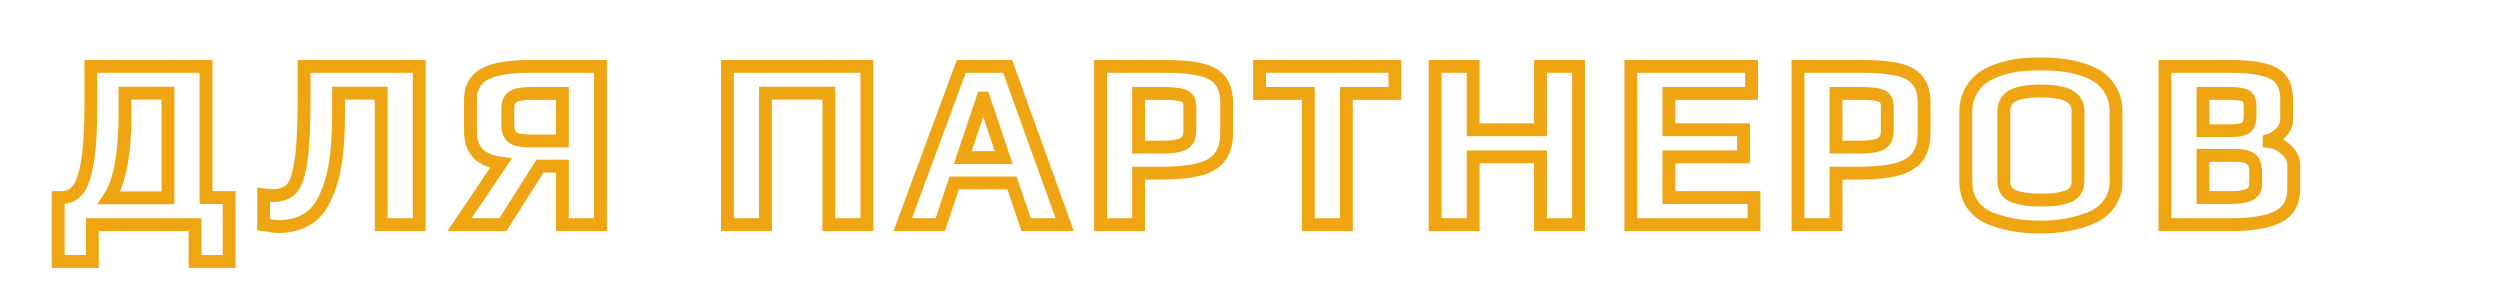 <?xml version="1.0" encoding="UTF-8"?> <svg xmlns="http://www.w3.org/2000/svg" width="779" height="93" viewBox="0 0 779 93" fill="none"> <g clip-path="url(#clip0_74_3)"> <path d="M18.14 61.564V59.564H16.14V61.564H18.14ZM24.22 59.208L22.668 57.947L22.663 57.953L24.22 59.208ZM27.26 50.392L25.287 50.063L25.287 50.063L27.26 50.392ZM28.324 20.676V18.676H26.324V20.676H28.324ZM64.196 20.676H66.196V18.676H64.196V20.676ZM64.196 61.564H62.196V63.564H64.196V61.564ZM71.416 61.564H73.416V59.564H71.416V61.564ZM71.416 81.476V83.476H73.416V81.476H71.416ZM60.776 81.476H58.776V83.476H60.776V81.476ZM60.776 70H62.776V68H60.776V70ZM28.78 70V68H26.78V70H28.78ZM28.78 81.476V83.476H30.78V81.476H28.78ZM18.14 81.476H16.14V83.476H18.14V81.476ZM52.34 61.64V63.64H54.34V61.64H52.34ZM52.34 29.036H54.34V27.036H52.34V29.036ZM38.964 29.036V27.036H36.964V29.036H38.964ZM34.024 61.64L32.368 60.519L30.255 63.64H34.024V61.64ZM18.14 63.564H19.204V59.564H18.14V63.564ZM19.204 63.564C21.865 63.564 24.118 62.521 25.777 60.464L22.663 57.953C21.789 59.036 20.697 59.564 19.204 59.564V63.564ZM25.772 60.469C27.44 58.417 28.515 55.026 29.233 50.721L25.287 50.063C24.586 54.27 23.635 56.757 22.668 57.947L25.772 60.469ZM29.233 50.721C29.969 46.302 30.324 40.144 30.324 32.304H26.324C26.324 40.069 25.97 45.97 25.287 50.063L29.233 50.721ZM30.324 32.304V20.676H26.324V32.304H30.324ZM28.324 22.676H64.196V18.676H28.324V22.676ZM62.196 20.676V61.564H66.196V20.676H62.196ZM64.196 63.564H71.416V59.564H64.196V63.564ZM69.416 61.564V81.476H73.416V61.564H69.416ZM71.416 79.476H60.776V83.476H71.416V79.476ZM62.776 81.476V70H58.776V81.476H62.776ZM60.776 68H28.78V72H60.776V68ZM26.78 70V81.476H30.78V70H26.78ZM28.78 79.476H18.14V83.476H28.78V79.476ZM20.14 81.476V61.564H16.14V81.476H20.14ZM54.34 61.64V29.036H50.34V61.64H54.34ZM52.34 27.036H38.964V31.036H52.34V27.036ZM36.964 29.036V35.116H40.964V29.036H36.964ZM36.964 35.116C36.964 47.909 35.293 56.199 32.368 60.519L35.68 62.761C39.342 57.353 40.964 47.96 40.964 35.116H36.964ZM34.024 63.64H52.34V59.64H34.024V63.64ZM84.129 70.304L84.563 68.352L84.511 68.34L84.458 68.331L84.129 70.304ZM82.153 70H80.153V71.766L81.905 71.985L82.153 70ZM82.153 60.728L82.424 58.746L80.153 58.437V60.728H82.153ZM90.817 58.828L92.257 60.216L92.269 60.204L92.281 60.191L90.817 58.828ZM93.781 50.164L91.804 49.862L91.803 49.873L91.801 49.884L93.781 50.164ZM94.769 20.676V18.676H92.769V20.676H94.769ZM130.641 20.676H132.641V18.676H130.641V20.676ZM130.641 70V72H132.641V70H130.641ZM118.785 70H116.785V72H118.785V70ZM118.785 29.036H120.785V27.036H118.785V29.036ZM105.485 29.036V27.036H103.485V29.036H105.485ZM102.901 57.612L101.006 56.974L101.003 56.982L101 56.991L102.901 57.612ZM96.289 67.948L95.202 66.27L95.194 66.274L95.187 66.279L96.289 67.948ZM86.713 68.608C86.069 68.608 85.354 68.527 84.563 68.352L83.695 72.256C84.729 72.486 85.737 72.608 86.713 72.608V68.608ZM84.458 68.331C83.544 68.179 82.851 68.072 82.401 68.015L81.905 71.985C82.267 72.03 82.891 72.125 83.801 72.277L84.458 68.331ZM84.153 70V60.728H80.153V70H84.153ZM81.883 62.71C83.049 62.869 84.083 62.956 84.965 62.956V58.956C84.328 58.956 83.487 58.891 82.424 58.746L81.883 62.71ZM84.965 62.956C87.879 62.956 90.412 62.13 92.257 60.216L89.378 57.44C88.487 58.364 87.119 58.956 84.965 58.956V62.956ZM92.281 60.191C94.107 58.23 95.15 54.779 95.762 50.444L91.801 49.884C91.197 54.163 90.264 56.488 89.354 57.465L92.281 60.191ZM95.758 50.466C96.441 46.004 96.769 39.343 96.769 30.556H92.769C92.769 39.3 92.439 45.711 91.804 49.862L95.758 50.466ZM96.769 30.556V20.676H92.769V30.556H96.769ZM94.769 22.676H130.641V18.676H94.769V22.676ZM128.641 20.676V70H132.641V20.676H128.641ZM130.641 68H118.785V72H130.641V68ZM120.785 70V29.036H116.785V70H120.785ZM118.785 27.036H105.485V31.036H118.785V27.036ZM103.485 29.036V35.876H107.485V29.036H103.485ZM103.485 35.876C103.485 45.167 102.626 52.16 101.006 56.974L104.797 58.25C106.622 52.83 107.485 45.331 107.485 35.876H103.485ZM101 56.991C99.385 61.934 97.373 64.862 95.202 66.27L97.377 69.626C100.677 67.487 103.074 63.524 104.802 58.233L101 56.991ZM95.187 66.279C92.876 67.805 90.08 68.608 86.713 68.608V72.608C90.744 72.608 94.332 71.637 97.391 69.617L95.187 66.279ZM156.098 50.848L157.756 51.967L159.573 49.273L156.35 48.864L156.098 50.848ZM148.954 47.808L150.39 46.416L150.39 46.416L148.954 47.808ZM151.006 23.108L151.949 24.872L151.96 24.866L151.972 24.859L151.006 23.108ZM187.106 20.676H189.106V18.676H187.106V20.676ZM187.106 70V72H189.106V70H187.106ZM175.25 70H173.25V72H175.25V70ZM175.25 51.76H177.25V49.76H175.25V51.76ZM168.258 51.76V49.76H167.157L166.568 50.69L168.258 51.76ZM156.706 70V72H157.807L158.395 71.07L156.706 70ZM143.178 70L141.52 68.882L139.416 72H143.178V70ZM175.25 43.932V45.932H177.25V43.932H175.25ZM175.25 29.112H177.25V27.112H175.25V29.112ZM159.822 30.176L160.875 31.877L160.885 31.87L160.896 31.863L159.822 30.176ZM159.746 42.868L158.546 44.468L158.572 44.488L158.599 44.507L159.746 42.868ZM156.35 48.864C153.421 48.492 151.535 47.598 150.39 46.416L147.517 49.2C149.514 51.261 152.391 52.393 155.846 52.832L156.35 48.864ZM150.39 46.416C149.286 45.277 148.598 43.535 148.598 40.892H144.598C144.598 44.227 145.48 47.097 147.517 49.2L150.39 46.416ZM148.598 40.892V31.088H144.598V40.892H148.598ZM148.598 31.088C148.598 29.473 148.913 28.22 149.45 27.248C149.981 26.288 150.786 25.493 151.949 24.872L150.063 21.344C148.287 22.293 146.888 23.613 145.949 25.314C145.017 27.002 144.598 28.953 144.598 31.088H148.598ZM151.972 24.859C154.446 23.494 158.778 22.676 165.294 22.676V18.676C158.636 18.676 153.443 19.479 150.04 21.357L151.972 24.859ZM165.294 22.676H187.106V18.676H165.294V22.676ZM185.106 20.676V70H189.106V20.676H185.106ZM187.106 68H175.25V72H187.106V68ZM177.25 70V51.76H173.25V70H177.25ZM175.25 49.76H168.258V53.76H175.25V49.76ZM166.568 50.69L155.016 68.93L158.395 71.07L169.947 52.83L166.568 50.69ZM156.706 68H143.178V72H156.706V68ZM144.836 71.118L157.756 51.967L154.44 49.73L141.52 68.882L144.836 71.118ZM177.25 43.932V29.112H173.25V43.932H177.25ZM175.25 27.112H165.446V31.112H175.25V27.112ZM165.446 27.112C162.742 27.112 160.372 27.455 158.748 28.489L160.896 31.863C161.501 31.478 162.88 31.112 165.446 31.112V27.112ZM158.769 28.476C156.873 29.649 156.226 31.727 156.226 33.9H160.226C160.226 32.425 160.642 32.02 160.875 31.877L158.769 28.476ZM156.226 33.9V38.536H160.226V33.9H156.226ZM156.226 38.536C156.226 40.871 156.767 43.134 158.546 44.468L160.946 41.268C160.698 41.082 160.226 40.457 160.226 38.536H156.226ZM158.599 44.507C159.434 45.091 160.475 45.429 161.564 45.632C162.675 45.839 163.978 45.932 165.446 45.932V41.932C164.127 41.932 163.087 41.847 162.298 41.7C161.487 41.549 161.071 41.355 160.893 41.23L158.599 44.507ZM165.446 45.932H175.25V41.932H165.446V45.932ZM226.659 20.676V18.676H224.659V20.676H226.659ZM270.131 20.676H272.131V18.676H270.131V20.676ZM270.131 70V72H272.131V70H270.131ZM258.275 70H256.275V72H258.275V70ZM258.275 29.036H260.275V27.036H258.275V29.036ZM238.515 29.036V27.036H236.515V29.036H238.515ZM238.515 70V72H240.515V70H238.515ZM226.659 70H224.659V72H226.659V70ZM226.659 22.676H270.131V18.676H226.659V22.676ZM268.131 20.676V70H272.131V20.676H268.131ZM270.131 68H258.275V72H270.131V68ZM260.275 70V29.036H256.275V70H260.275ZM258.275 27.036H238.515V31.036H258.275V27.036ZM236.515 29.036V70H240.515V29.036H236.515ZM238.515 68H226.659V72H238.515V68ZM228.659 70V20.676H224.659V70H228.659ZM299.537 20.676V18.676H298.144L297.661 19.982L299.537 20.676ZM313.977 20.676L315.858 19.998L315.381 18.676H313.977V20.676ZM331.761 70V72H334.608L333.642 69.322L331.761 70ZM319.753 70L317.859 70.642L318.319 72H319.753V70ZM315.345 57.004L317.239 56.362L316.778 55.004H315.345V57.004ZM297.333 57.004V55.004H295.891L295.435 56.371L297.333 57.004ZM293.001 70V72H294.442L294.898 70.632L293.001 70ZM281.297 70L279.421 69.306L278.425 72H281.297V70ZM312.761 49.1V51.1H315.543L314.656 48.463L312.761 49.1ZM306.529 30.556L308.424 29.919L307.966 28.556H306.529V30.556ZM306.225 30.556V28.556H304.787L304.329 29.919L306.225 30.556ZM299.993 49.1L298.097 48.463L297.21 51.1H299.993V49.1ZM299.537 22.676H313.977V18.676H299.537V22.676ZM312.095 21.354L329.879 70.678L333.642 69.322L315.858 19.998L312.095 21.354ZM331.761 68H319.753V72H331.761V68ZM321.647 69.358L317.239 56.362L313.451 57.646L317.859 70.642L321.647 69.358ZM315.345 55.004H297.333V59.004H315.345V55.004ZM295.435 56.371L291.103 69.368L294.898 70.632L299.23 57.636L295.435 56.371ZM293.001 68H281.297V72H293.001V68ZM283.172 70.694L301.412 21.37L297.661 19.982L279.421 69.306L283.172 70.694ZM314.656 48.463L308.424 29.919L304.633 31.193L310.865 49.737L314.656 48.463ZM306.529 28.556H306.225V32.556H306.529V28.556ZM304.329 29.919L298.097 48.463L301.888 49.737L308.12 31.193L304.329 29.919ZM299.993 51.1H312.761V47.1H299.993V51.1ZM342.93 20.676V18.676H340.93V20.676H342.93ZM374.09 21.664L373.63 23.61L373.638 23.612L374.09 21.664ZM380.246 25.16L378.652 26.368L378.673 26.395L378.694 26.421L380.246 25.16ZM380.094 48.948L378.515 47.72L378.505 47.734L378.494 47.748L380.094 48.948ZM373.482 52.824L372.997 50.884L372.989 50.886L373.482 52.824ZM354.786 53.964V51.964H352.786V53.964H354.786ZM354.786 70V72H356.786V70H354.786ZM342.93 70H340.93V72H342.93V70ZM368.846 44.768L369.823 46.513L369.849 46.498L369.875 46.483L368.846 44.768ZM368.922 29.872L368.125 31.706L368.139 31.712L368.153 31.718L368.922 29.872ZM354.786 29.112V27.112H352.786V29.112H354.786ZM354.786 45.832H352.786V47.832H354.786V45.832ZM342.93 22.676H362.69V18.676H342.93V22.676ZM362.69 22.676C367.438 22.676 371.062 23.003 373.63 23.61L374.55 19.718C371.545 19.007 367.569 18.676 362.69 18.676V22.676ZM373.638 23.612C376.195 24.206 377.76 25.191 378.652 26.368L381.84 23.952C380.199 21.785 377.66 20.439 374.542 19.716L373.638 23.612ZM378.694 26.421C379.624 27.566 380.222 29.337 380.222 32H384.222C384.222 28.786 383.503 25.997 381.798 23.899L378.694 26.421ZM380.222 32V41.348H384.222V32H380.222ZM380.222 41.348C380.222 44.322 379.57 46.364 378.515 47.72L381.673 50.176C383.456 47.884 384.222 44.86 384.222 41.348H380.222ZM378.494 47.748C377.489 49.088 375.757 50.194 372.997 50.884L373.967 54.764C377.287 53.934 379.963 52.456 381.694 50.148L378.494 47.748ZM372.989 50.886C370.232 51.587 366.367 51.964 361.322 51.964V55.964C366.512 55.964 370.754 55.581 373.975 54.762L372.989 50.886ZM361.322 51.964H354.786V55.964H361.322V51.964ZM352.786 53.964V70H356.786V53.964H352.786ZM354.786 68H342.93V72H354.786V68ZM344.93 70V20.676H340.93V70H344.93ZM362.31 47.832C365.438 47.832 368.073 47.493 369.823 46.513L367.869 43.023C367.086 43.462 365.363 43.832 362.31 43.832V47.832ZM369.875 46.483C371.873 45.284 372.746 43.279 372.746 40.968H368.746C368.746 42.204 368.352 42.732 367.817 43.053L369.875 46.483ZM372.746 40.968V33.064H368.746V40.968H372.746ZM372.746 33.064C372.746 32.014 372.55 30.974 372.027 30.058C371.487 29.113 370.675 28.436 369.691 28.026L368.153 31.718C368.386 31.815 368.486 31.924 368.554 32.042C368.638 32.19 368.746 32.492 368.746 33.064H372.746ZM369.72 28.038C368.864 27.666 367.776 27.449 366.58 27.314C365.353 27.177 363.873 27.112 362.158 27.112V31.112C363.787 31.112 365.106 31.174 366.134 31.29C367.193 31.409 367.815 31.571 368.125 31.706L369.72 28.038ZM362.158 27.112H354.786V31.112H362.158V27.112ZM352.786 29.112V45.832H356.786V29.112H352.786ZM354.786 47.832H362.31V43.832H354.786V47.832ZM407.679 29.112H409.679V27.112H407.679V29.112ZM392.479 29.112H390.479V31.112H392.479V29.112ZM392.479 20.676V18.676H390.479V20.676H392.479ZM434.659 20.676H436.659V18.676H434.659V20.676ZM434.659 29.112V31.112H436.659V29.112H434.659ZM419.535 29.112V27.112H417.535V29.112H419.535ZM419.535 70V72H421.535V70H419.535ZM407.679 70H405.679V72H407.679V70ZM407.679 27.112H392.479V31.112H407.679V27.112ZM394.479 29.112V20.676H390.479V29.112H394.479ZM392.479 22.676H434.659V18.676H392.479V22.676ZM432.659 20.676V29.112H436.659V20.676H432.659ZM434.659 27.112H419.535V31.112H434.659V27.112ZM417.535 29.112V70H421.535V29.112H417.535ZM419.535 68H407.679V72H419.535V68ZM409.679 70V29.112H405.679V70H409.679ZM447.178 20.676V18.676H445.178V20.676H447.178ZM459.034 20.676H461.034V18.676H459.034V20.676ZM459.034 40.436H457.034V42.436H459.034V40.436ZM480.01 40.436V42.436H482.01V40.436H480.01ZM480.01 20.676V18.676H478.01V20.676H480.01ZM491.866 20.676H493.866V18.676H491.866V20.676ZM491.866 70V72H493.866V70H491.866ZM480.01 70H478.01V72H480.01V70ZM480.01 48.872H482.01V46.872H480.01V48.872ZM459.034 48.872V46.872H457.034V48.872H459.034ZM459.034 70V72H461.034V70H459.034ZM447.178 70H445.178V72H447.178V70ZM447.178 22.676H459.034V18.676H447.178V22.676ZM457.034 20.676V40.436H461.034V20.676H457.034ZM459.034 42.436H480.01V38.436H459.034V42.436ZM482.01 40.436V20.676H478.01V40.436H482.01ZM480.01 22.676H491.866V18.676H480.01V22.676ZM489.866 20.676V70H493.866V20.676H489.866ZM491.866 68H480.01V72H491.866V68ZM482.01 70V48.872H478.01V70H482.01ZM480.01 46.872H459.034V50.872H480.01V46.872ZM457.034 48.872V70H461.034V48.872H457.034ZM459.034 68H447.178V72H459.034V68ZM449.178 70V20.676H445.178V70H449.178ZM508.171 20.676V18.676H506.171V20.676H508.171ZM545.791 20.676H547.791V18.676H545.791V20.676ZM545.791 29.112V31.112H547.791V29.112H545.791ZM520.027 29.112V27.112H518.027V29.112H520.027ZM520.027 40.436H518.027V42.436H520.027V40.436ZM543.283 40.436H545.283V38.436H543.283V40.436ZM543.283 48.872V50.872H545.283V48.872H543.283ZM520.027 48.872V46.872H518.027V48.872H520.027ZM520.027 61.564H518.027V63.564H520.027V61.564ZM546.551 61.564H548.551V59.564H546.551V61.564ZM546.551 70V72H548.551V70H546.551ZM508.171 70H506.171V72H508.171V70ZM508.171 22.676H545.791V18.676H508.171V22.676ZM543.791 20.676V29.112H547.791V20.676H543.791ZM545.791 27.112H520.027V31.112H545.791V27.112ZM518.027 29.112V40.436H522.027V29.112H518.027ZM520.027 42.436H543.283V38.436H520.027V42.436ZM541.283 40.436V48.872H545.283V40.436H541.283ZM543.283 46.872H520.027V50.872H543.283V46.872ZM518.027 48.872V61.564H522.027V48.872H518.027ZM520.027 63.564H546.551V59.564H520.027V63.564ZM544.551 61.564V70H548.551V61.564H544.551ZM546.551 68H508.171V72H546.551V68ZM510.171 70V20.676H506.171V70H510.171ZM560.258 20.676V18.676H558.258V20.676H560.258ZM591.418 21.664L590.957 23.61L590.965 23.612L591.418 21.664ZM597.574 25.16L595.979 26.368L596 26.395L596.021 26.421L597.574 25.16ZM597.422 48.948L595.843 47.72L595.832 47.734L595.822 47.748L597.422 48.948ZM590.81 52.824L590.324 50.884L590.317 50.886L590.81 52.824ZM572.114 53.964V51.964H570.114V53.964H572.114ZM572.114 70V72H574.114V70H572.114ZM560.258 70H558.258V72H560.258V70ZM586.174 44.768L587.151 46.513L587.177 46.498L587.202 46.483L586.174 44.768ZM586.25 29.872L585.452 31.706L585.466 31.712L585.48 31.718L586.25 29.872ZM572.114 29.112V27.112H570.114V29.112H572.114ZM572.114 45.832H570.114V47.832H572.114V45.832ZM560.258 22.676H580.018V18.676H560.258V22.676ZM580.018 22.676C584.765 22.676 588.389 23.003 590.957 23.61L591.878 19.718C588.873 19.007 584.896 18.676 580.018 18.676V22.676ZM590.965 23.612C593.523 24.206 595.087 25.191 595.979 26.368L599.168 23.952C597.526 21.785 594.987 20.439 591.87 19.716L590.965 23.612ZM596.021 26.421C596.951 27.566 597.55 29.337 597.55 32H601.55C601.55 28.786 600.831 25.997 599.126 23.899L596.021 26.421ZM597.55 32V41.348H601.55V32H597.55ZM597.55 41.348C597.55 44.322 596.897 46.364 595.843 47.72L599 50.176C600.783 47.884 601.55 44.86 601.55 41.348H597.55ZM595.822 47.748C594.817 49.088 593.084 50.194 590.324 50.884L591.295 54.764C594.615 53.934 597.29 52.456 599.022 50.148L595.822 47.748ZM590.317 50.886C587.559 51.587 583.694 51.964 578.65 51.964V55.964C583.839 55.964 588.081 55.581 591.302 54.762L590.317 50.886ZM578.65 51.964H572.114V55.964H578.65V51.964ZM570.114 53.964V70H574.114V53.964H570.114ZM572.114 68H560.258V72H572.114V68ZM562.258 70V20.676H558.258V70H562.258ZM579.638 47.832C582.766 47.832 585.401 47.493 587.151 46.513L585.196 43.023C584.413 43.462 582.691 43.832 579.638 43.832V47.832ZM587.202 46.483C589.201 45.284 590.074 43.279 590.074 40.968H586.074C586.074 42.204 585.68 42.732 585.145 43.053L587.202 46.483ZM590.074 40.968V33.064H586.074V40.968H590.074ZM590.074 33.064C590.074 32.014 589.878 30.974 589.354 30.058C588.814 29.113 588.002 28.436 587.019 28.026L585.48 31.718C585.713 31.815 585.813 31.924 585.881 32.042C585.965 32.19 586.074 32.492 586.074 33.064H590.074ZM587.047 28.038C586.192 27.666 585.104 27.449 583.908 27.314C582.681 27.177 581.201 27.112 579.486 27.112V31.112C581.114 31.112 582.434 31.174 583.461 31.29C584.52 31.409 585.142 31.571 585.452 31.706L587.047 28.038ZM579.486 27.112H572.114V31.112H579.486V27.112ZM570.114 29.112V45.832H574.114V29.112H570.114ZM572.114 47.832H579.638V43.832H572.114V47.832ZM628.274 70.228L627.967 72.204L627.973 72.205L628.274 70.228ZM621.13 68.404L621.786 66.514L621.773 66.51L621.13 68.404ZM614.822 63.996L613.208 65.177L613.215 65.187L613.222 65.196L614.822 63.996ZM614.138 28.352L612.407 27.35L612.397 27.367L612.387 27.385L614.138 28.352ZM618.394 23.792L617.324 22.102L617.316 22.108L617.307 22.113L618.394 23.792ZM624.018 21.36L624.585 23.278L624.585 23.278L624.018 21.36ZM630.25 20.144L630.407 22.138L630.421 22.137L630.25 20.144ZM641.954 20.22L641.72 22.206L641.749 22.21L641.778 22.212L641.954 20.22ZM647.73 21.284L648.29 19.364L648.263 19.356L648.237 19.349L647.73 21.284ZM653.734 23.868L654.818 22.187L654.818 22.187L653.734 23.868ZM657.686 28.124L655.958 29.132L655.963 29.139L655.967 29.146L657.686 28.124ZM657.154 63.54L655.549 62.347L655.539 62.36L655.529 62.374L657.154 63.54ZM651.226 68.024L650.483 66.167L650.483 66.167L651.226 68.024ZM640.206 62.172L640.387 64.164L640.426 64.16L640.465 64.155L640.206 62.172ZM643.778 61.412L643.218 59.492L643.218 59.492L643.778 61.412ZM646.514 59.664L644.925 58.449L644.92 58.456L644.914 58.464L646.514 59.664ZM644.69 29.872L643.739 31.631L643.758 31.642L643.776 31.651L644.69 29.872ZM625.386 59.664L623.797 60.879L623.815 60.902L623.834 60.925L625.386 59.664ZM628.274 61.412L628.834 59.492L628.824 59.489L628.813 59.486L628.274 61.412ZM631.77 62.172L631.5 64.154L631.548 64.16L631.597 64.165L631.77 62.172ZM635.874 68.76C633.223 68.76 630.792 68.588 628.575 68.251L627.973 72.205C630.418 72.577 633.053 72.76 635.874 72.76V68.76ZM628.581 68.252C626.435 67.918 624.17 67.342 621.785 66.514L620.474 70.293C623.055 71.189 625.553 71.829 627.967 72.204L628.581 68.252ZM621.773 66.51C619.422 65.712 617.672 64.463 616.422 62.796L613.222 65.196C615.012 67.583 617.467 69.272 620.487 70.298L621.773 66.51ZM616.436 62.815C615.201 61.128 614.542 59.049 614.542 56.472H610.542C610.542 59.773 611.403 62.71 613.208 65.177L616.436 62.815ZM614.542 56.472V34.888H610.542V56.472H614.542ZM614.542 34.888C614.542 32.758 615.005 30.918 615.888 29.319L612.387 27.385C611.143 29.637 610.542 32.154 610.542 34.888H614.542ZM615.869 29.354C616.839 27.679 618.045 26.4 619.48 25.471L617.307 22.113C615.298 23.413 613.666 25.175 612.407 27.35L615.869 29.354ZM619.464 25.482C620.79 24.642 622.484 23.899 624.585 23.278L623.451 19.442C621.093 20.139 619.038 21.017 617.324 22.102L619.464 25.482ZM624.585 23.278C626.707 22.651 628.645 22.277 630.407 22.138L630.093 18.15C628.004 18.315 625.788 18.752 623.451 19.442L624.585 23.278ZM630.421 22.137C632.131 21.99 633.949 21.916 635.874 21.916V17.916C633.847 17.916 631.915 17.994 630.079 18.151L630.421 22.137ZM635.874 21.916C638.151 21.916 640.096 22.015 641.72 22.206L642.188 18.234C640.366 18.019 638.258 17.916 635.874 17.916V21.916ZM641.778 22.212C643.364 22.352 645.176 22.683 647.223 23.219L648.237 19.349C646.028 18.771 643.989 18.392 642.13 18.228L641.778 22.212ZM647.17 23.204C649.478 23.877 651.287 24.67 652.65 25.549L654.818 22.187C653.039 21.04 650.846 20.11 648.29 19.364L647.17 23.204ZM652.65 25.549C653.923 26.37 655.032 27.544 655.958 29.132L659.414 27.116C658.212 25.056 656.686 23.392 654.818 22.187L652.65 25.549ZM655.967 29.146C656.863 30.653 657.358 32.538 657.358 34.888H661.358C661.358 31.968 660.738 29.344 659.405 27.102L655.967 29.146ZM657.358 34.888V56.472H661.358V34.888H657.358ZM657.358 56.472C657.358 58.828 656.733 60.754 655.549 62.347L658.759 64.733C660.513 62.374 661.358 59.588 661.358 56.472H657.358ZM655.529 62.374C654.359 64.004 652.707 65.278 650.483 66.167L651.969 69.881C654.811 68.744 657.111 67.028 658.779 64.706L655.529 62.374ZM650.483 66.167C646.193 67.883 641.333 68.76 635.874 68.76V72.76C641.764 72.76 647.139 71.813 651.969 69.881L650.483 66.167ZM636.026 64.324C637.732 64.324 639.191 64.272 640.387 64.164L640.025 60.18C638.992 60.274 637.664 60.324 636.026 60.324V64.324ZM640.465 64.155C641.739 63.989 643.031 63.713 644.338 63.332L643.218 59.492C642.093 59.82 641.003 60.051 639.947 60.189L640.465 64.155ZM644.338 63.332C645.864 62.887 647.187 62.099 648.114 60.864L644.914 58.464C644.625 58.85 644.124 59.228 643.218 59.492L644.338 63.332ZM648.103 60.879C649.071 59.612 649.502 58.101 649.502 56.472H645.502C645.502 57.376 645.274 57.993 644.925 58.449L648.103 60.879ZM649.502 56.472V34.812H645.502V56.472H649.502ZM649.502 34.812C649.502 33.379 649.213 32.026 648.537 30.84C647.855 29.641 646.846 28.731 645.604 28.093L643.776 31.651C644.408 31.976 644.806 32.37 645.061 32.818C645.323 33.278 645.502 33.914 645.502 34.812H649.502ZM645.641 28.113C643.319 26.857 639.995 26.352 635.95 26.352V30.352C639.809 30.352 642.312 30.86 643.739 31.631L645.641 28.113ZM635.95 26.352C631.912 26.352 628.606 26.831 626.296 28.017L628.124 31.575C629.564 30.836 632.084 30.352 635.95 30.352V26.352ZM626.296 28.017C625.046 28.659 624.036 29.581 623.356 30.794C622.684 31.993 622.398 33.361 622.398 34.812H626.398C626.398 33.882 626.58 33.223 626.846 32.75C627.103 32.291 627.5 31.895 628.124 31.575L626.296 28.017ZM622.398 34.812V56.472H626.398V34.812H622.398ZM622.398 56.472C622.398 58.101 622.829 59.612 623.797 60.879L626.975 58.449C626.626 57.993 626.398 57.376 626.398 56.472H622.398ZM623.834 60.925C624.814 62.132 626.174 62.901 627.735 63.338L628.813 59.486C627.841 59.214 627.275 58.818 626.938 58.403L623.834 60.925ZM627.714 63.332C629.013 63.711 630.276 63.987 631.5 64.154L632.04 60.19C631.035 60.053 629.967 59.822 628.834 59.492L627.714 63.332ZM631.597 64.165C632.838 64.272 634.318 64.324 636.026 64.324V60.324C634.39 60.324 633.032 60.274 631.943 60.179L631.597 64.165ZM674.599 20.676V18.676H672.599V20.676H674.599ZM705.455 21.74L704.916 23.666L704.938 23.672L704.961 23.678L705.455 21.74ZM710.927 25.008L709.288 26.155L709.298 26.168L709.307 26.181L710.927 25.008ZM710.851 41.196L709.377 39.845L709.361 39.862L709.346 39.879L710.851 41.196ZM707.051 43.704L706.458 41.794L705.051 42.231V43.704H707.051ZM707.051 44.084H705.051V45.885L706.842 46.073L707.051 44.084ZM712.295 46.592L710.929 48.053L710.953 48.075L710.978 48.097L712.295 46.592ZM709.939 67.492L709.011 65.72L709.011 65.72L709.939 67.492ZM674.599 70H672.599V72H674.599V70ZM698.767 40.284L698.134 38.387L698.134 38.387L698.767 40.284ZM700.591 38.84L698.802 37.946L698.788 37.974L698.775 38.002L700.591 38.84ZM700.667 30.784L698.878 31.678L698.894 31.71L698.911 31.742L700.667 30.784ZM698.767 29.492L698.232 31.419L698.245 31.423L698.258 31.426L698.767 29.492ZM686.455 29.112V27.112H684.455V29.112H686.455ZM686.455 40.74H684.455V42.74H686.455V40.74ZM701.047 60.576L700.094 58.817L700.094 58.817L701.047 60.576ZM701.427 49.556L700.147 51.092L700.167 51.109L700.188 51.126L701.427 49.556ZM686.455 48.416V46.416H684.455V48.416H686.455ZM686.455 61.564H684.455V63.564H686.455V61.564ZM674.599 22.676H694.587V18.676H674.599V22.676ZM694.587 22.676C699.236 22.676 702.644 23.03 704.916 23.666L705.994 19.814C703.199 19.031 699.362 18.676 694.587 18.676V22.676ZM704.961 23.678C707.28 24.269 708.598 25.168 709.288 26.155L712.565 23.861C711.128 21.808 708.797 20.528 705.949 19.802L704.961 23.678ZM709.307 26.181C710.031 27.181 710.523 28.783 710.523 31.24H714.523C714.523 28.326 713.951 25.774 712.547 23.835L709.307 26.181ZM710.523 31.24V37.32H714.523V31.24H710.523ZM710.523 37.32C710.523 38.089 710.227 38.917 709.377 39.845L712.325 42.547C713.705 41.043 714.523 39.287 714.523 37.32H710.523ZM709.346 39.879C708.512 40.831 707.556 41.453 706.458 41.794L707.644 45.614C709.484 45.043 711.061 43.993 712.356 42.513L709.346 39.879ZM705.051 43.704V44.084H709.051V43.704H705.051ZM706.842 46.073C708.286 46.225 709.639 46.846 710.929 48.053L713.661 45.132C711.81 43.4 709.667 42.348 707.26 42.095L706.842 46.073ZM710.978 48.097C712.267 49.225 712.727 50.306 712.727 51.38H716.727C716.727 48.907 715.566 46.796 713.612 45.087L710.978 48.097ZM712.727 51.38V58.98H716.727V51.38H712.727ZM712.727 58.98C712.727 60.716 712.382 62.072 711.787 63.13C711.198 64.176 710.302 65.044 709.011 65.72L710.867 69.264C712.767 68.268 714.266 66.882 715.273 65.091C716.274 63.311 716.727 61.247 716.727 58.98H712.727ZM709.011 65.72C706.257 67.163 701.716 68 695.119 68V72C701.898 72 707.236 71.165 710.867 69.264L709.011 65.72ZM695.119 68H674.599V72H695.119V68ZM676.599 70V20.676H672.599V70H676.599ZM694.587 42.74C696.513 42.74 698.171 42.591 699.399 42.181L698.134 38.387C697.539 38.585 696.41 38.74 694.587 38.74V42.74ZM699.399 42.181C700.657 41.762 701.803 40.986 702.407 39.678L698.775 38.002C698.771 38.011 698.701 38.198 698.134 38.387L699.399 42.181ZM702.38 39.734C702.936 38.622 703.123 37.248 703.123 35.8H699.123C699.123 36.987 698.955 37.64 698.802 37.946L702.38 39.734ZM703.123 35.8V33.368H699.123V35.8H703.123ZM703.123 33.368C703.123 32.105 702.971 30.832 702.423 29.826L698.911 31.742C698.971 31.851 699.123 32.301 699.123 33.368H703.123ZM702.456 29.89C701.794 28.566 700.532 27.888 699.276 27.558L698.258 31.426C698.582 31.511 698.757 31.603 698.839 31.659C698.91 31.707 698.898 31.717 698.878 31.678L702.456 29.89ZM699.302 27.565C698.111 27.234 696.409 27.112 694.359 27.112V31.112C696.362 31.112 697.599 31.243 698.232 31.419L699.302 27.565ZM694.359 27.112H686.455V31.112H694.359V27.112ZM684.455 29.112V40.74H688.455V29.112H684.455ZM686.455 42.74H694.587V38.74H686.455V42.74ZM694.891 63.564C697.824 63.564 700.314 63.248 701.999 62.335L700.094 58.817C699.348 59.222 697.734 59.564 694.891 59.564V63.564ZM701.999 62.335C702.892 61.851 703.64 61.172 704.151 60.276C704.66 59.387 704.871 58.397 704.871 57.384H700.871C700.871 57.84 700.778 58.117 700.678 58.292C700.582 58.46 700.418 58.642 700.094 58.817L701.999 62.335ZM704.871 57.384V53.432H700.871V57.384H704.871ZM704.871 53.432C704.871 51.303 704.308 49.282 702.666 47.986L700.188 51.126C700.472 51.35 700.871 51.913 700.871 53.432H704.871ZM702.707 48.02C701.218 46.778 698.938 46.416 696.487 46.416V50.416C698.798 50.416 699.812 50.814 700.147 51.092L702.707 48.02ZM696.487 46.416H686.455V50.416H696.487V46.416ZM684.455 48.416V61.564H688.455V48.416H684.455ZM686.455 63.564H694.891V59.564H686.455V63.564Z" fill="#EFA412"></path> </g> <defs> <clipPath id="clip0_74_3"> <rect width="779" height="93" fill="white"></rect> </clipPath> </defs> </svg> 